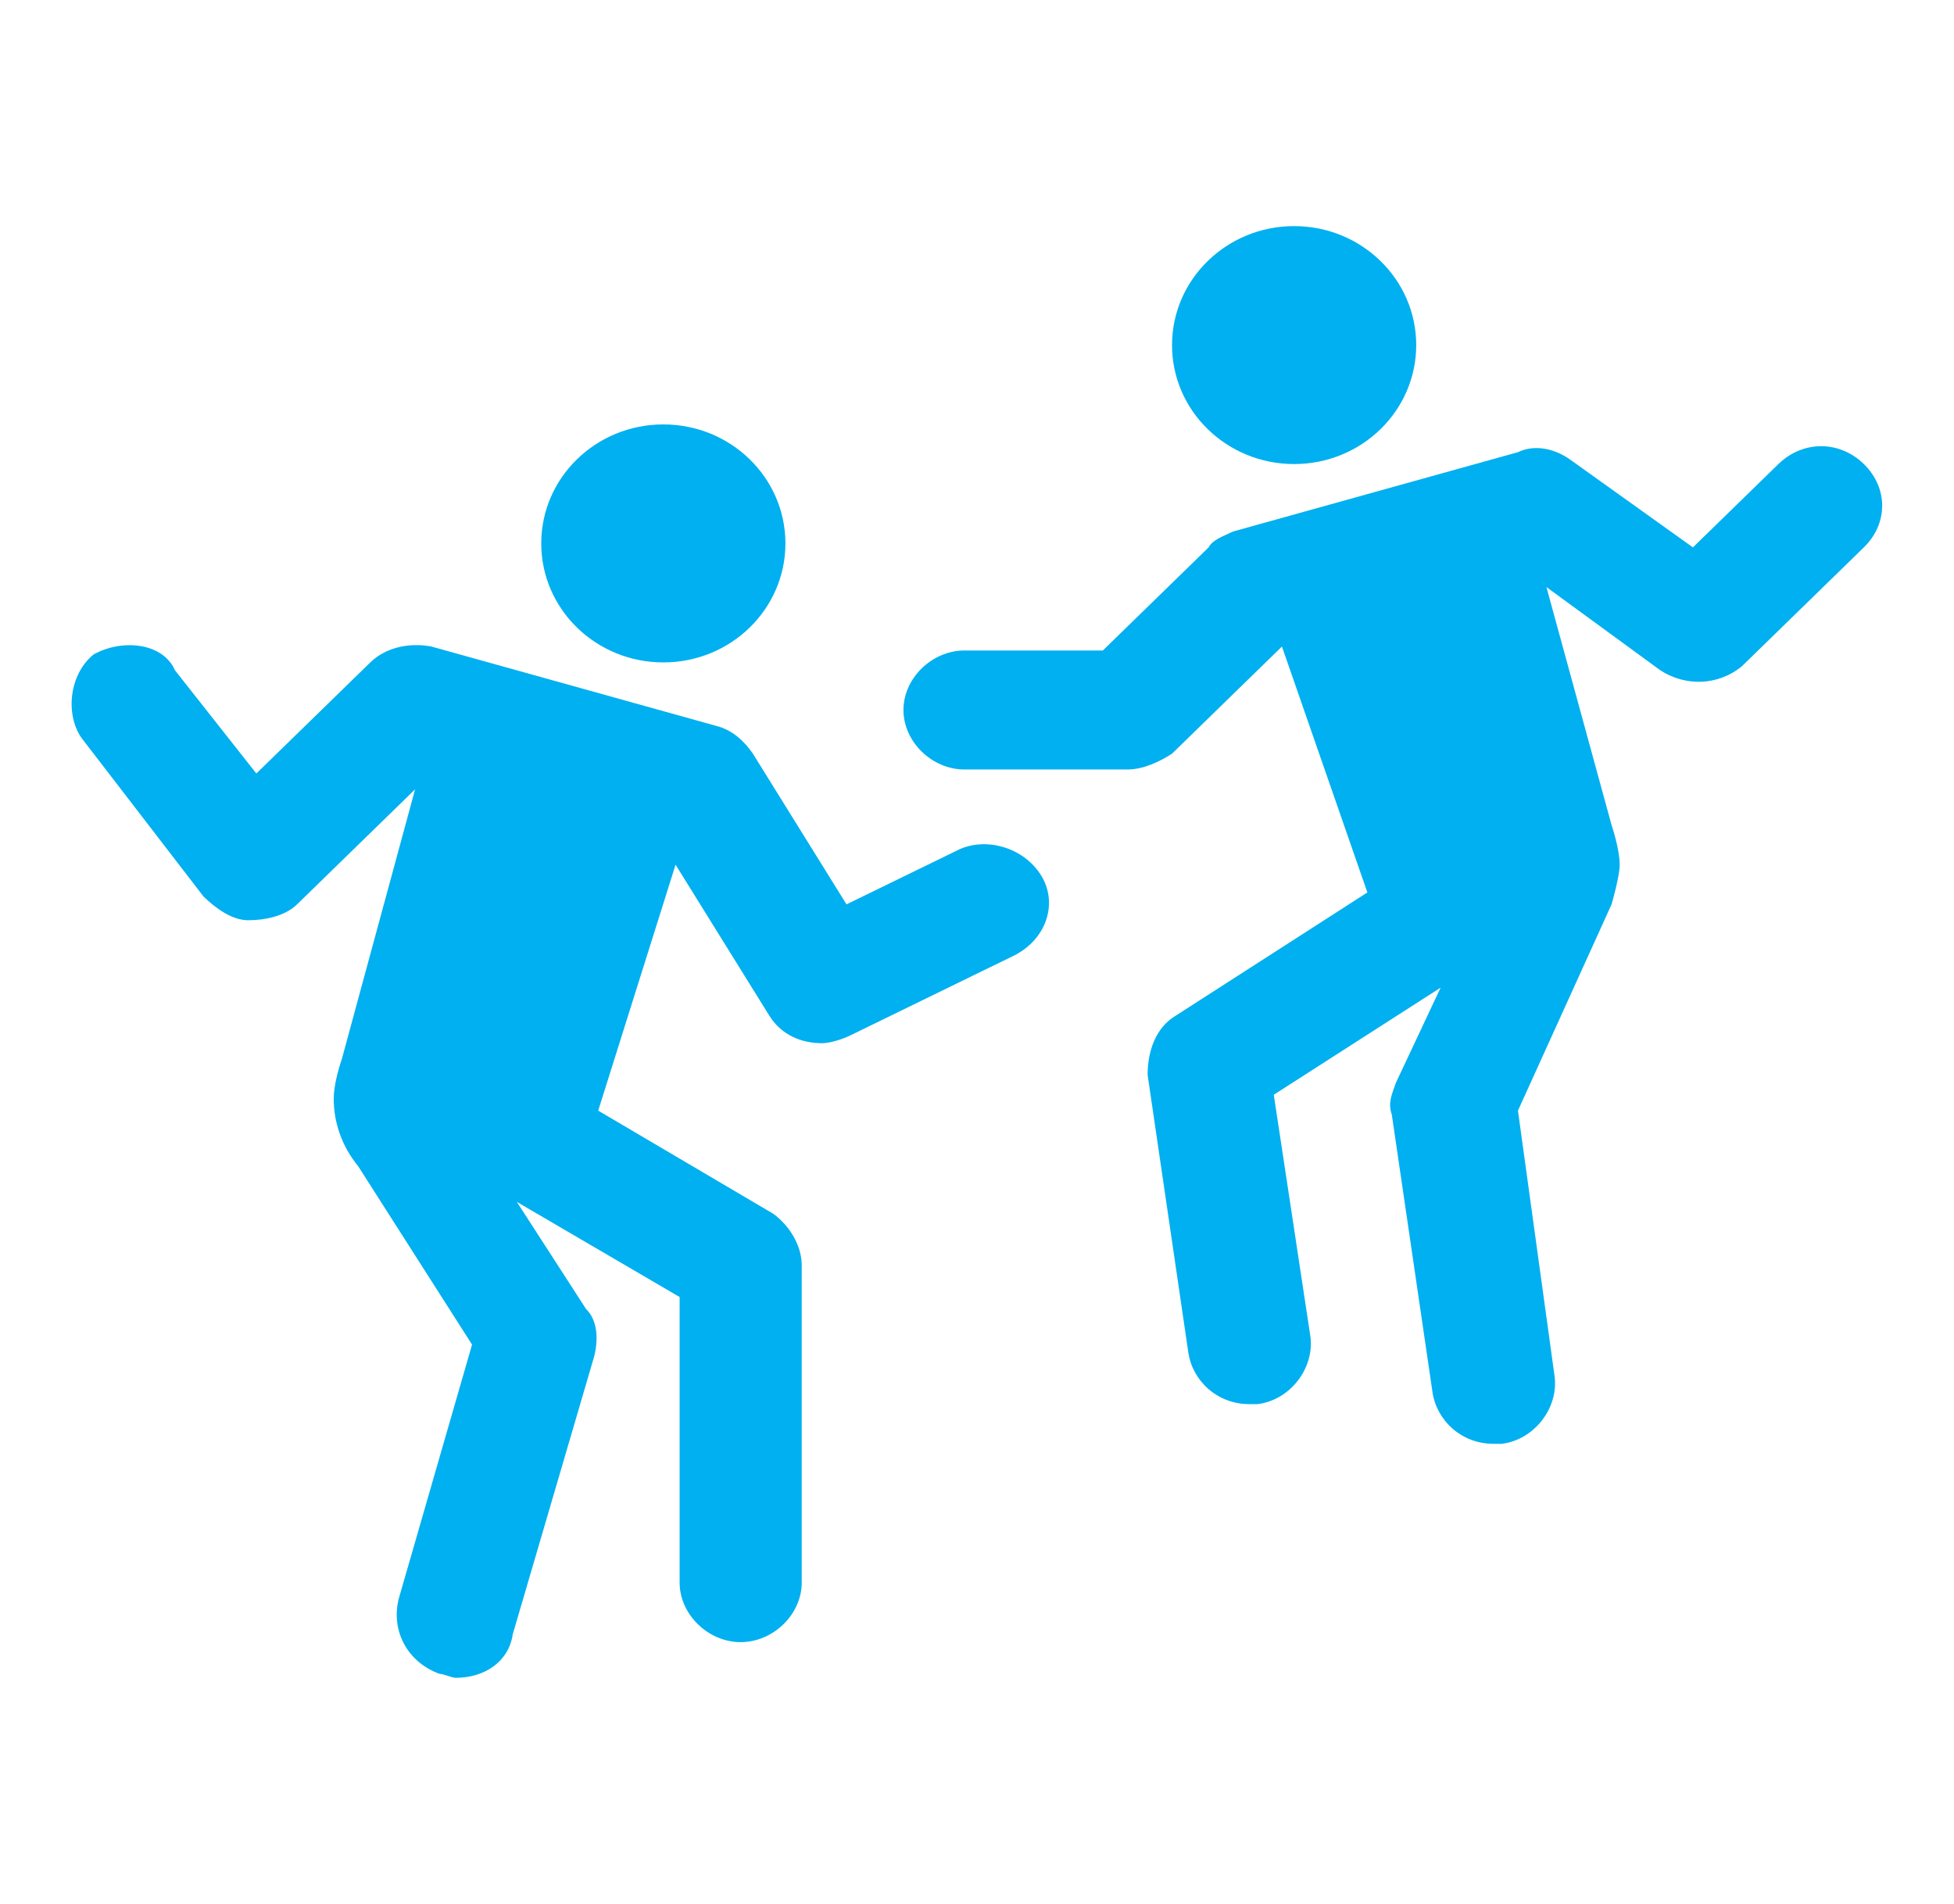 <svg width="39" height="38" xmlns="http://www.w3.org/2000/svg" xmlns:xlink="http://www.w3.org/1999/xlink" xml:space="preserve" overflow="hidden"><g transform="translate(-108 -131)"><path d="M15.279 10.846C15.279 12.158 14.216 13.221 12.904 13.221 11.592 13.221 10.529 12.158 10.529 10.846 10.529 9.534 11.592 8.471 12.904 8.471 14.216 8.471 15.279 9.534 15.279 10.846Z" fill="#00B0F0" transform="matrix(1.026 0 0 1 108 131)"/><path d="M27.55 6.888C27.55 8.199 26.487 9.262 25.175 9.262 23.863 9.262 22.8 8.199 22.8 6.888 22.8 5.576 23.863 4.513 25.175 4.513 26.487 4.513 27.55 5.576 27.55 6.888Z" fill="#00B0F0" transform="matrix(1.026 0 0 1 108 131)"/><path d="M36.258 9.262C35.783 8.787 35.071 8.787 34.596 9.262L32.933 10.925 30.558 9.183C30.242 8.946 29.846 8.867 29.529 9.025L23.988 10.608C23.829 10.688 23.592 10.767 23.512 10.925L21.454 12.983 18.762 12.983C18.129 12.983 17.575 13.537 17.575 14.171 17.575 14.804 18.129 15.358 18.762 15.358L21.929 15.358C22.246 15.358 22.562 15.2 22.8 15.042L24.938 12.904 26.6 17.812 22.879 20.267C22.483 20.504 22.325 20.979 22.325 21.454L23.117 26.996C23.196 27.55 23.671 28.025 24.304 28.025 24.383 28.025 24.383 28.025 24.462 28.025 25.096 27.946 25.571 27.312 25.492 26.679L24.779 21.85 28.025 19.712 27.154 21.613C27.075 21.85 26.996 22.008 27.075 22.246L27.867 27.788C27.946 28.342 28.421 28.817 29.054 28.817 29.133 28.817 29.133 28.817 29.212 28.817 29.846 28.738 30.321 28.104 30.242 27.471L29.529 22.167 31.35 18.05C31.35 18.05 31.508 17.496 31.508 17.258 31.508 16.942 31.35 16.467 31.35 16.467L30.083 11.717 32.3 13.379C32.775 13.696 33.408 13.696 33.883 13.3L36.258 10.925C36.733 10.45 36.733 9.738 36.258 9.262Z" fill="#00B0F0" transform="matrix(1.026 0 0 1 108 131)"/><path d="M20.267 17.496C19.95 16.942 19.238 16.704 18.683 16.942L16.467 18.05 14.646 15.042C14.488 14.804 14.25 14.567 13.933 14.488L8.392 12.904C7.996 12.825 7.521 12.904 7.204 13.221L4.987 15.438 3.404 13.379C3.167 12.825 2.375 12.746 1.821 13.062 1.346 13.458 1.267 14.25 1.583 14.725L3.958 17.892C4.196 18.129 4.513 18.367 4.829 18.367 5.146 18.367 5.542 18.288 5.779 18.05L8.075 15.754 6.65 21.137C6.571 21.375 6.492 21.692 6.492 21.929 6.492 22.404 6.65 22.879 6.967 23.275L9.183 26.837 7.758 31.904C7.6 32.538 7.917 33.171 8.55 33.408 8.629 33.408 8.787 33.487 8.867 33.487 9.421 33.487 9.896 33.171 9.975 32.617L11.558 27.075C11.637 26.758 11.637 26.363 11.4 26.125L10.054 23.988 13.221 25.887 13.221 31.587C13.221 32.221 13.775 32.775 14.408 32.775 15.042 32.775 15.596 32.221 15.596 31.587L15.596 25.254C15.596 24.858 15.358 24.462 15.042 24.225L11.637 22.167 13.142 17.258 14.963 20.267C15.2 20.663 15.596 20.821 15.992 20.821 16.15 20.821 16.387 20.742 16.546 20.663L19.712 19.079C20.346 18.762 20.583 18.05 20.267 17.496Z" fill="#00B0F0" transform="matrix(1.026 0 0 1 108 131)"/></g></svg>